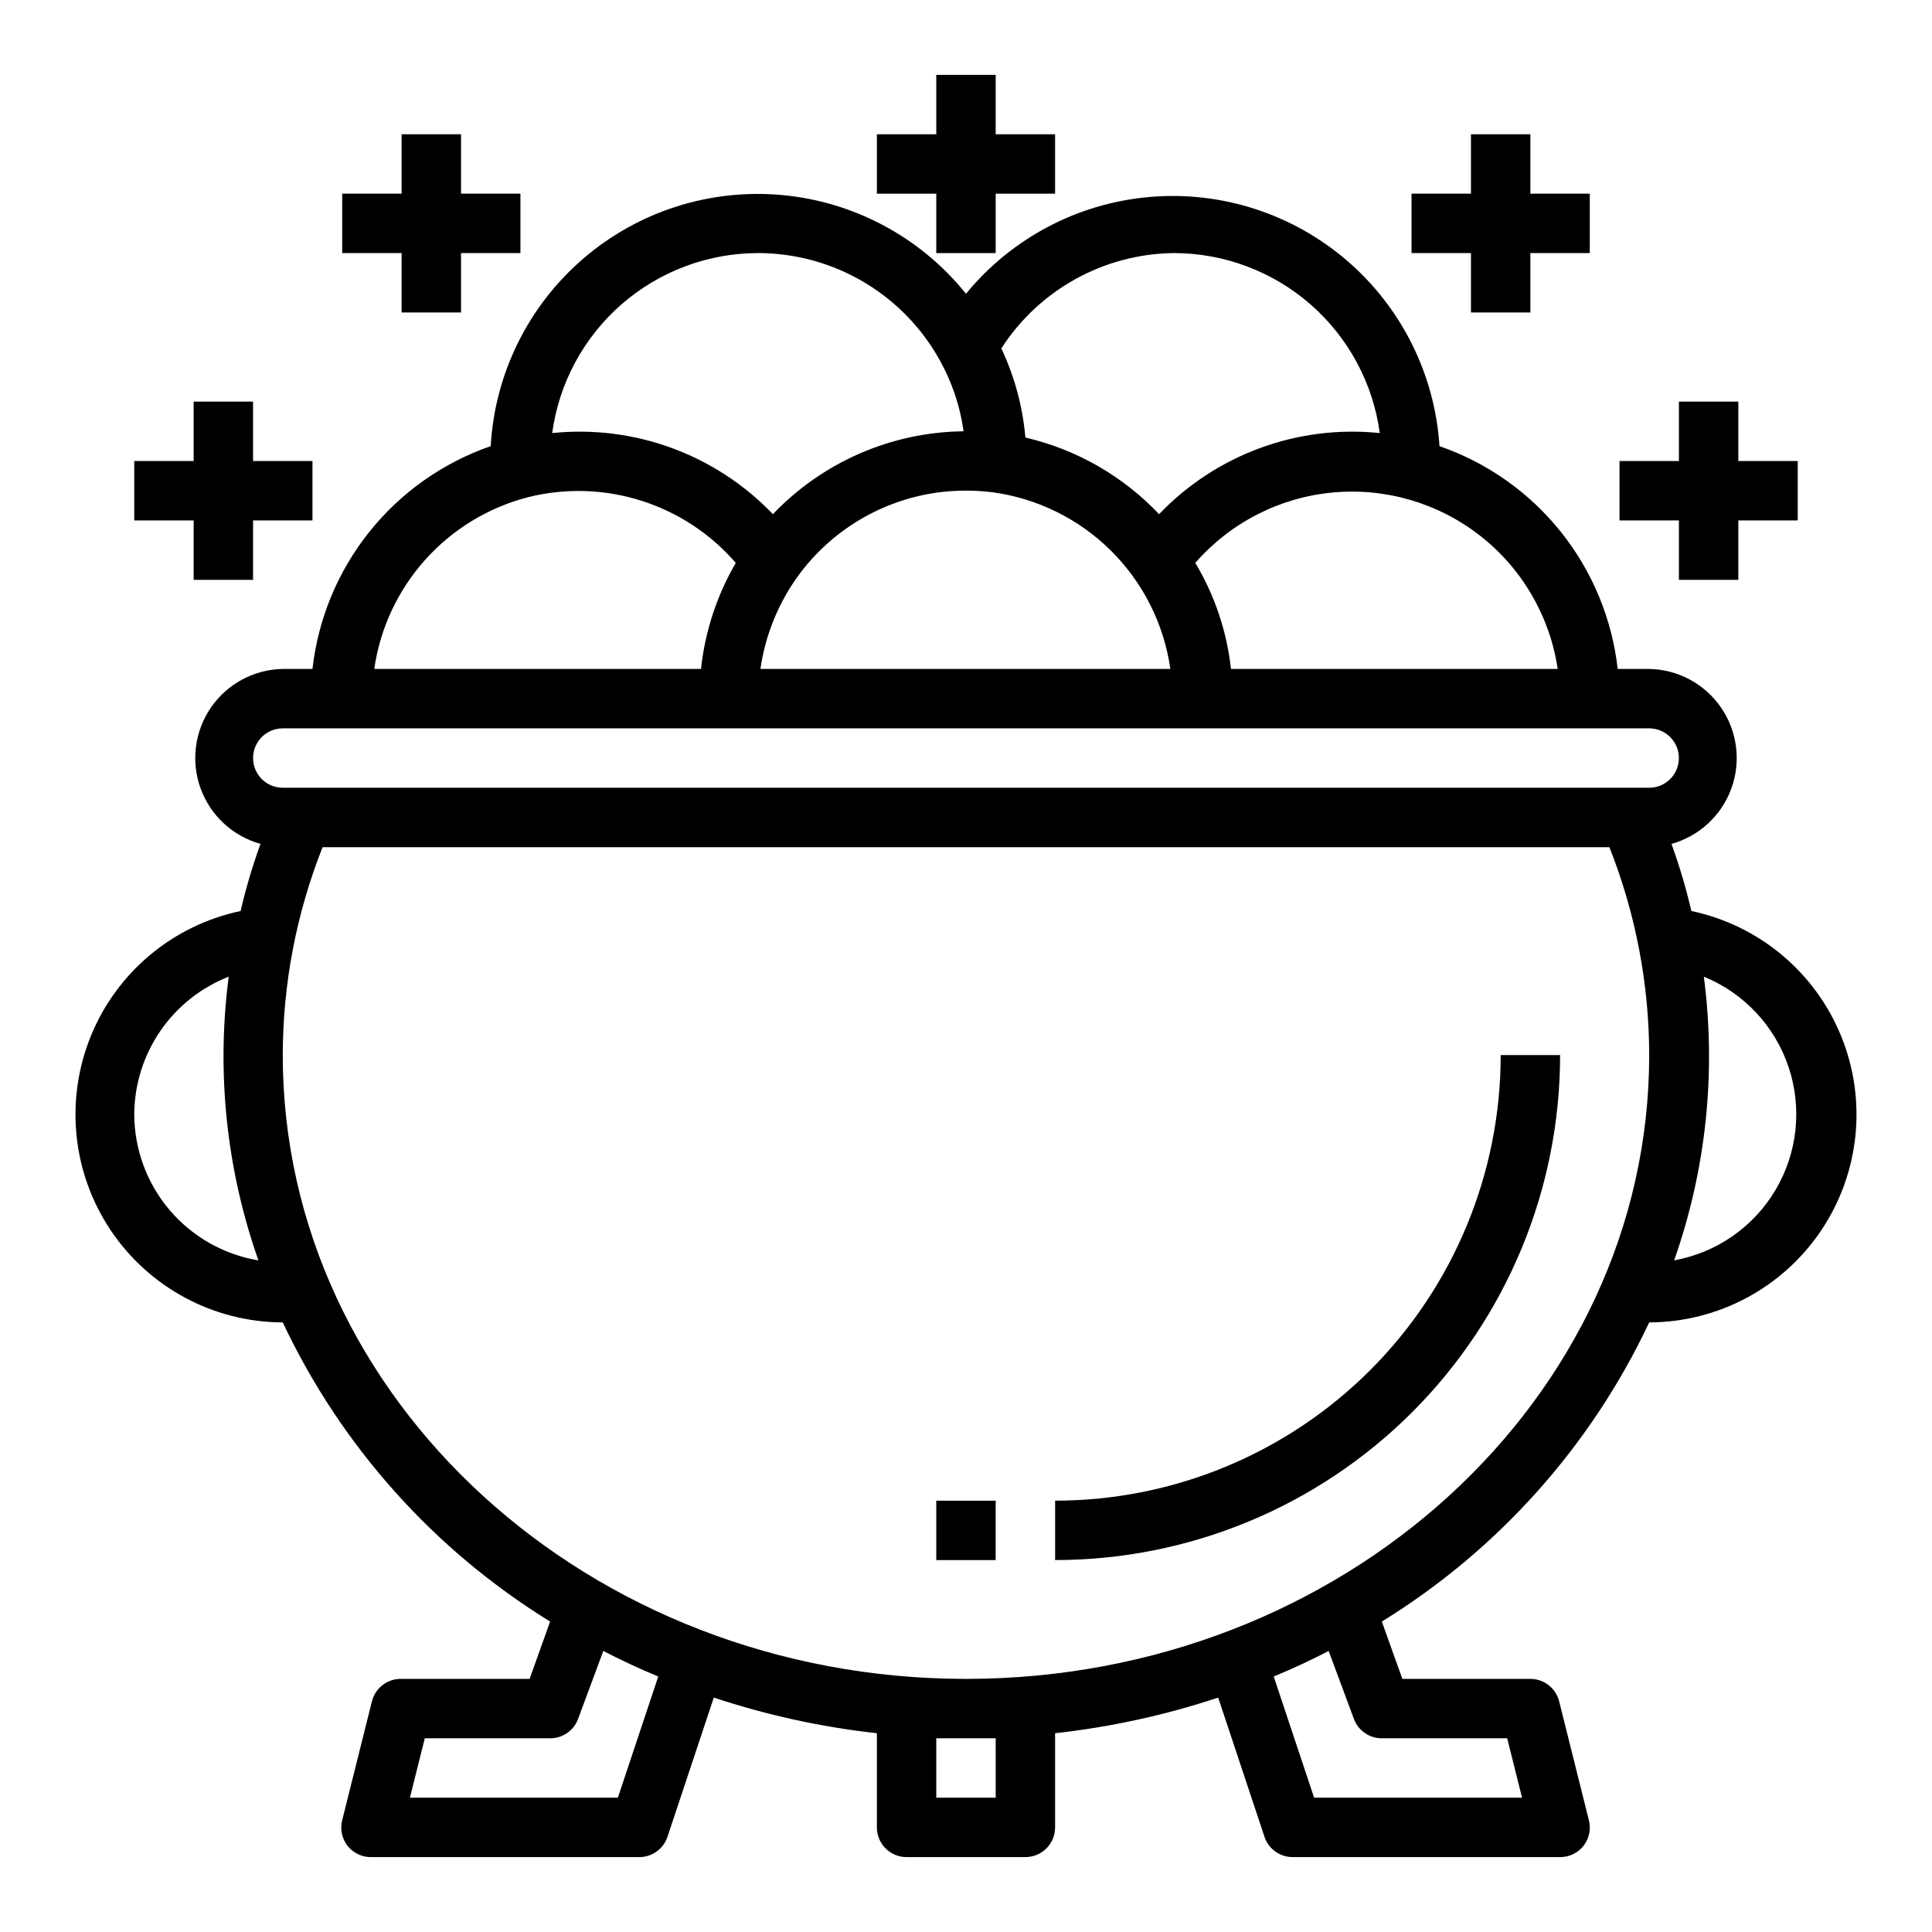 <?xml version="1.0" encoding="UTF-8"?>
<!-- Uploaded to: ICON Repo, www.iconrepo.com, Generator: ICON Repo Mixer Tools -->
<svg fill="#000000" width="800px" height="800px" version="1.1" viewBox="144 144 512 512" xmlns="http://www.w3.org/2000/svg">
 <g>
  <path d="m592.23 385.43c-1.398-6.027-3.16-11.969-5.273-17.789 7.352-2.043 13.262-7.512 15.867-14.684 2.609-7.168 1.594-15.156-2.731-21.445-4.32-6.289-11.414-10.102-19.043-10.238h-8.344c-1.496-13.297-6.723-25.898-15.082-36.348-8.359-10.449-19.504-18.316-32.148-22.691-1.227-19.031-10.07-36.766-24.535-49.191-14.465-12.426-33.328-18.5-52.328-16.84-18.996 1.656-36.523 10.902-48.617 25.648-12.039-14.977-29.645-24.418-48.777-26.164-19.133-1.75-38.156 4.352-52.707 16.898s-23.383 30.465-24.469 49.648c-12.645 4.375-23.793 12.242-32.152 22.691-8.355 10.449-13.586 23.051-15.082 36.348h-7.871c-7.629 0.137-14.723 3.949-19.043 10.238-4.32 6.289-5.34 14.277-2.731 21.445 2.606 7.172 8.52 12.641 15.871 14.684-2.117 5.82-3.875 11.762-5.273 17.789-17.922 3.773-32.797 16.199-39.699 33.16-6.898 16.965-4.922 36.246 5.277 51.457 10.199 15.207 27.285 24.355 45.598 24.41 15.422 32.742 40.039 60.285 70.848 79.273l-5.43 15.191h-33.93c-3.703-0.105-6.984 2.387-7.871 5.984l-7.871 31.488c-0.598 2.356-0.074 4.852 1.414 6.769 1.555 1.969 3.953 3.078 6.457 2.992h70.848c3.383 0.008 6.394-2.148 7.477-5.356l12.281-36.918c14.035 4.652 28.523 7.82 43.219 9.445v24.957c0 2.086 0.828 4.09 2.305 5.566 1.477 1.473 3.481 2.305 5.566 2.305h31.488c2.09 0 4.09-0.832 5.566-2.305 1.477-1.477 2.305-3.481 2.305-5.566v-24.957c14.699-1.625 29.184-4.793 43.219-9.445l12.281 36.918c1.082 3.207 4.094 5.363 7.477 5.356h70.848c2.426 0.012 4.719-1.09 6.219-2.992 1.492-1.918 2.016-4.414 1.418-6.769l-7.871-31.488c-0.867-3.512-4.019-5.981-7.637-5.984h-33.93l-5.43-15.191c30.809-18.988 55.43-46.531 70.848-79.273 18.312-0.055 35.402-9.203 45.602-24.41 10.199-15.211 12.176-34.492 5.273-51.457-6.898-16.961-21.777-29.387-39.695-33.16zm-35.426-64.156h-86.594 0.004c-1.086-9.938-4.309-19.527-9.449-28.102 9.273-10.637 22.273-17.309 36.32-18.645s28.07 2.769 39.18 11.465c11.113 8.699 18.465 21.324 20.539 35.281zm-201.6-24.246c8.926-12.473 22.648-20.66 37.863-22.59 4.602-0.555 9.254-0.555 13.855 0 11.902 1.594 22.953 7.031 31.48 15.488 8.527 8.453 14.059 19.461 15.75 31.348h-108.63c1.254-8.734 4.574-17.047 9.684-24.246zm99.895-85.961c13.324 0.012 26.191 4.852 36.223 13.621 10.031 8.773 16.543 20.879 18.332 34.082-21.77-2.254-43.359 5.68-58.488 21.492-9.559-10.102-21.879-17.164-35.426-20.309-0.715-8.188-2.875-16.184-6.375-23.617 10.027-15.574 27.211-25.07 45.734-25.27zm-110.21 0c9.863 0.008 19.547 2.664 28.035 7.688 8.488 5.027 15.473 12.242 20.219 20.887 3.203 5.785 5.309 12.109 6.219 18.656-19.117 0.203-37.344 8.125-50.535 21.965-15.133-15.812-36.723-23.746-58.492-21.492 1.789-13.203 8.305-25.309 18.332-34.082 10.031-8.77 22.898-13.609 36.223-13.621zm-61.008 64.707c9.895-2.484 20.285-2.176 30.016 0.898 9.727 3.07 18.414 8.781 25.09 16.5-5.016 8.613-8.152 18.191-9.211 28.102h-86.594c1.543-10.75 6.231-20.805 13.473-28.898 7.242-8.098 16.715-13.871 27.227-16.602zm-64.945 61.246h362.11c4.348 0 7.871 3.523 7.871 7.871 0 4.348-3.523 7.871-7.871 7.871h-362.11c-4.348 0-7.871-3.523-7.871-7.871 0-4.348 3.523-7.871 7.871-7.871zm-39.359 102.34c0.027-7.898 2.43-15.605 6.894-22.117 4.461-6.516 10.781-11.535 18.137-14.41-3.312 25.332-0.617 51.086 7.875 75.18-9.164-1.523-17.496-6.242-23.516-13.312-6.023-7.074-9.348-16.051-9.391-25.34zm128.16 181.05h-55.105l3.938-15.742h33.219c3.297 0.012 6.246-2.031 7.402-5.117l6.691-18.027c4.723 2.441 9.605 4.723 14.562 6.769zm100.13 0h-15.746v-15.742h15.742zm94.938-20.859c1.152 3.086 4.106 5.129 7.398 5.117h33.219l3.938 15.742h-55.105l-10.707-32.117c4.961-2.047 9.84-4.328 14.562-6.769zm-102.81-10.629c-99.82 0-181.06-74.152-181.06-165.31 0.02-18.867 3.598-37.562 10.551-55.102h341.02c6.949 17.539 10.527 36.234 10.547 55.102 0 91.16-81.238 165.31-181.05 165.31zm187.67-110.91c8.488-24.094 11.184-49.848 7.871-75.18 10.594 4.32 18.781 13.039 22.434 23.879 3.652 10.84 2.406 22.734-3.41 32.586-5.82 9.848-15.637 16.68-26.895 18.715z"/>
  <path d="m392.12 163.84v15.746h-15.742v15.742h15.742v15.746h15.746v-15.746h15.742v-15.742h-15.742v-15.746z"/>
  <path d="m250.43 179.58v15.742h-15.742v15.746h15.742v15.742h15.746v-15.742h15.742v-15.746h-15.742v-15.742z"/>
  <path d="m195.32 250.43v15.746h-15.742v15.742h15.742v15.746h15.746v-15.746h15.742v-15.742h-15.742v-15.746z"/>
  <path d="m588.93 250.43v15.746h-15.742v15.742h15.742v15.746h15.746v-15.746h15.742v-15.742h-15.742v-15.746z"/>
  <path d="m533.82 179.58v15.742h-15.746v15.746h15.746v15.742h15.742v-15.742h15.746v-15.746h-15.746v-15.742z"/>
  <path d="m541.7 423.61c0 31.316-12.441 61.352-34.586 83.496s-52.18 34.586-83.496 34.586v15.742c35.492 0 69.531-14.098 94.629-39.195 25.098-25.098 39.195-59.137 39.195-94.629z"/>
  <path d="m392.12 541.7h15.742v15.742h-15.742z"/>
 </g>
</svg>